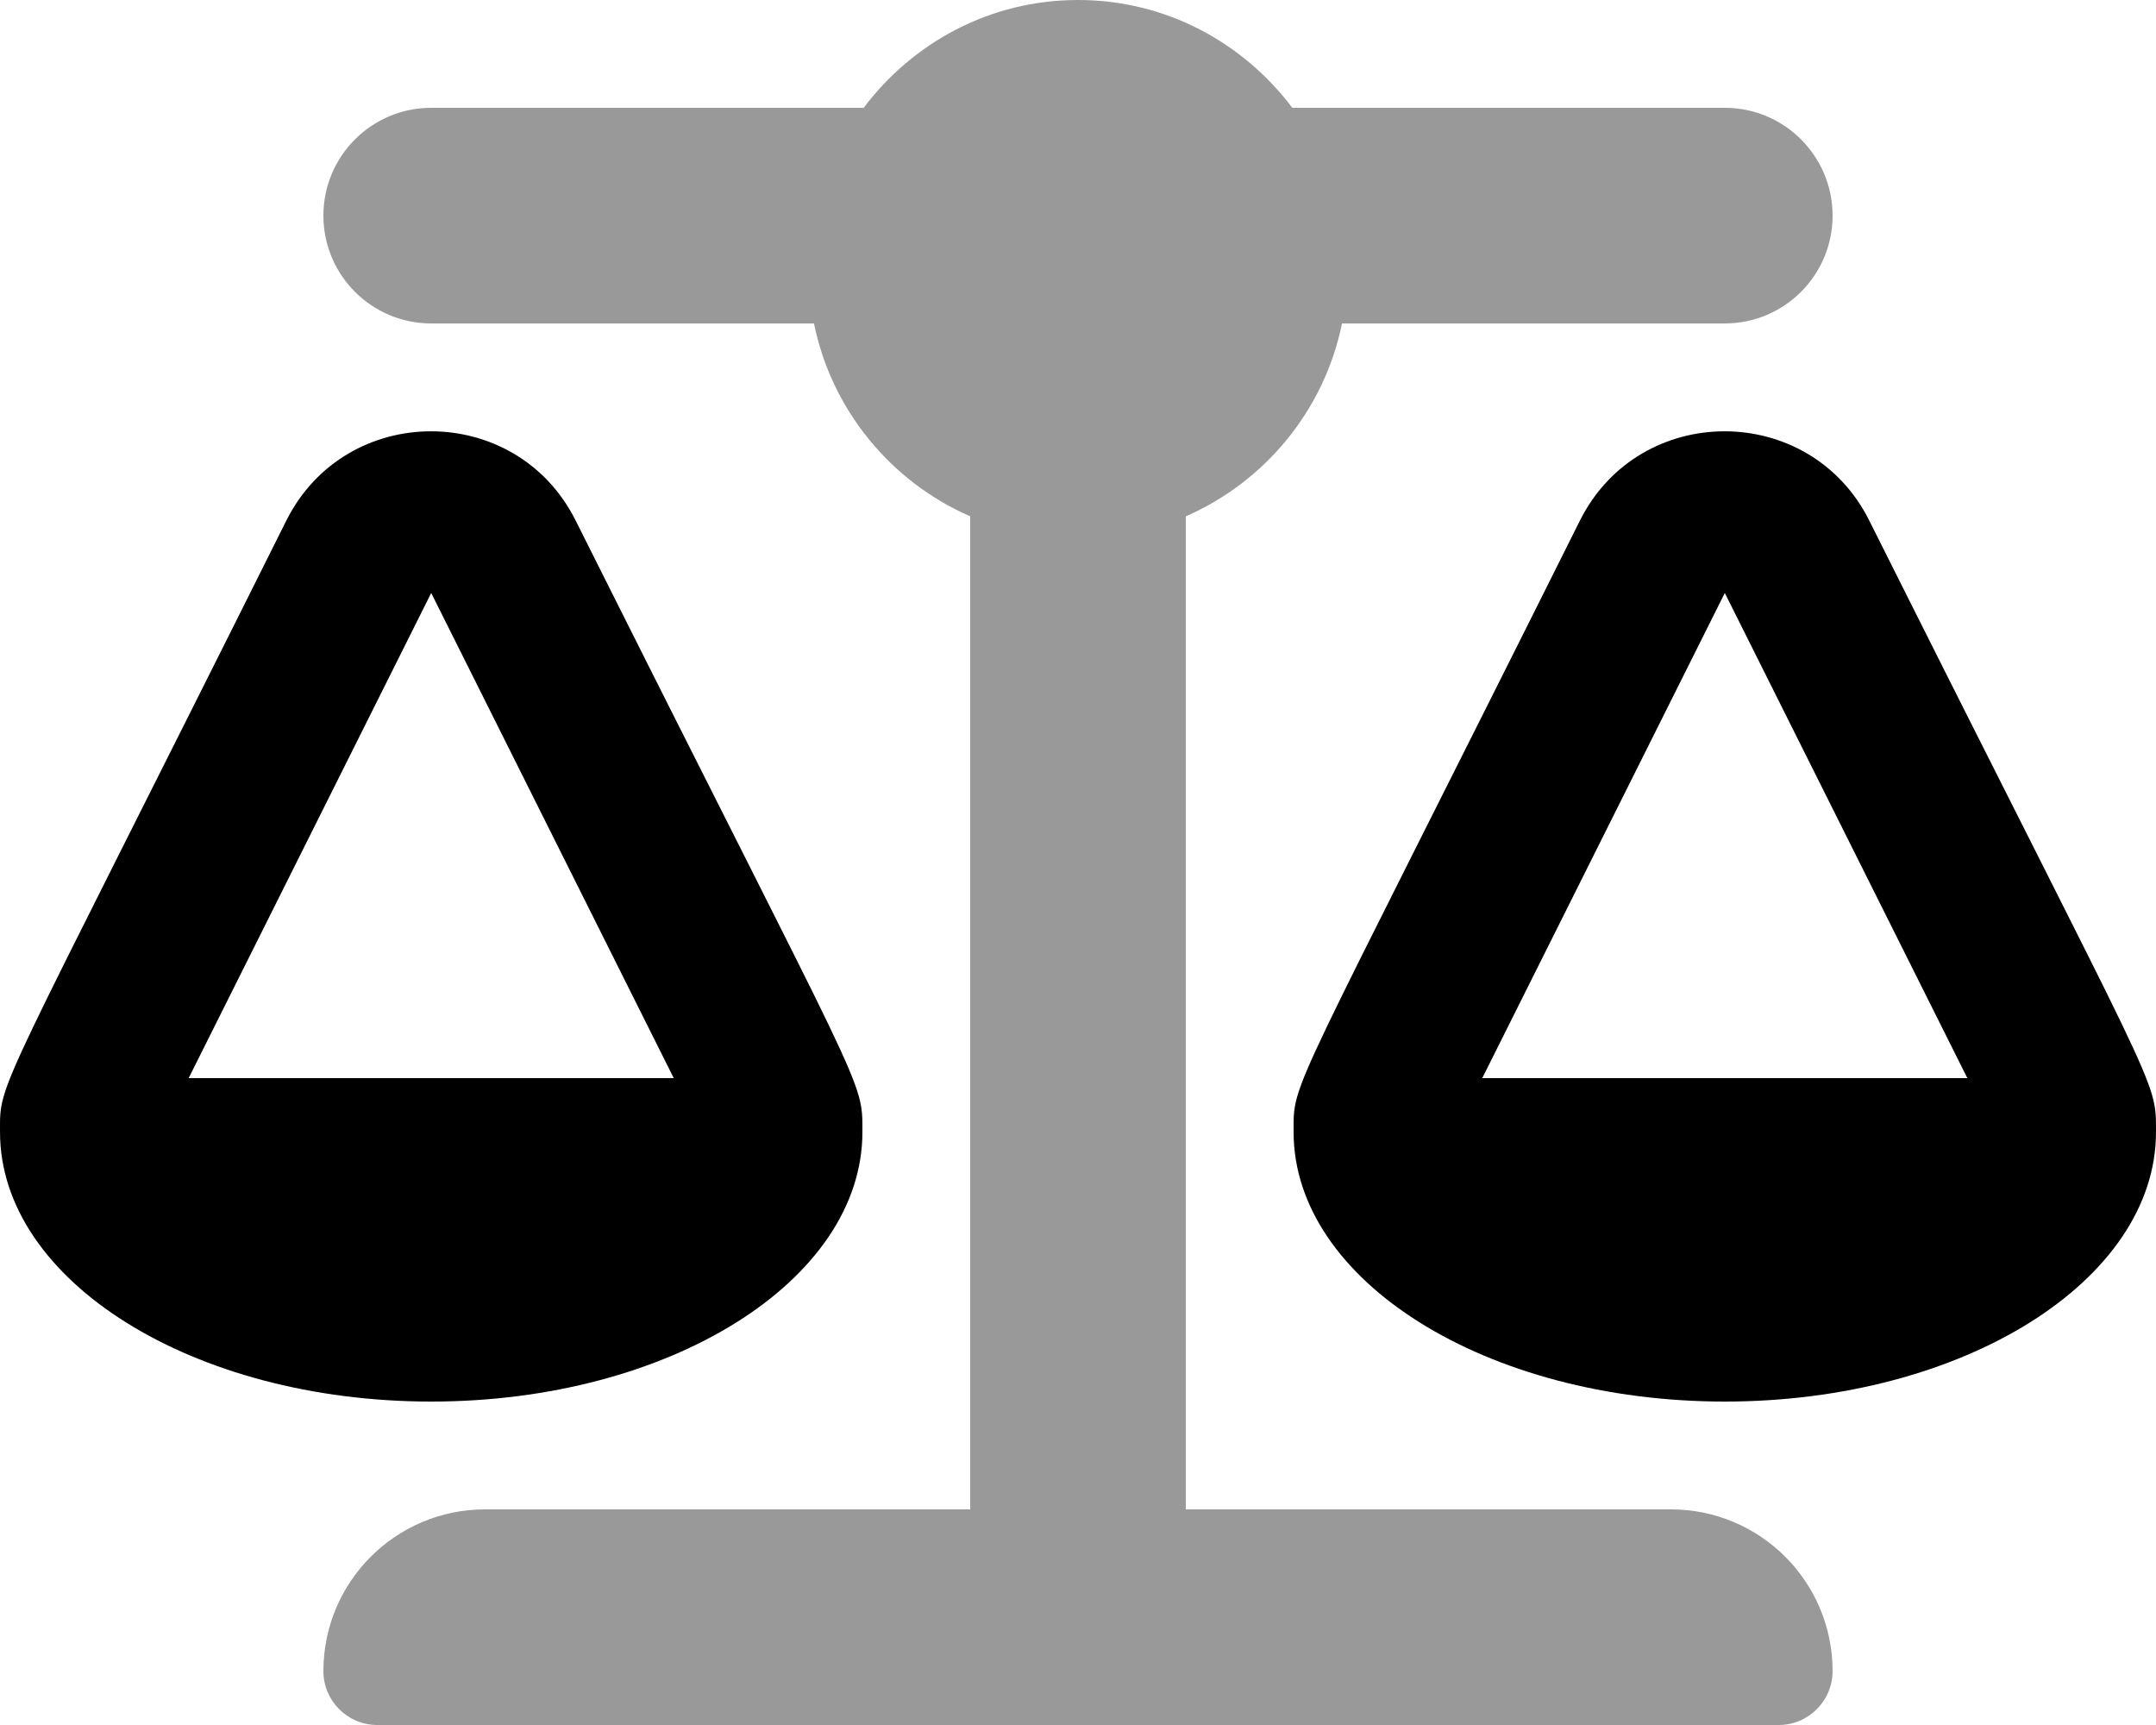 <svg xmlns="http://www.w3.org/2000/svg" viewBox="0 0 640 512"><!-- Font Awesome Pro 6.0.0-alpha2 by @fontawesome - https://fontawesome.com License - https://fontawesome.com/license (Commercial License) --><defs><style>.fa-secondary{opacity:.4}</style></defs><path d="M495.997 448H351.998V153.25C375.498 143 393.123 121.75 398.373 96H511.997C529.67 96 543.996 81.674 543.996 64S529.67 32 511.997 32H383.623C368.998 12.625 346.123 0 319.998 0S270.999 12.625 256.374 32H128C110.326 32 96 46.326 96 64S110.326 96 128 96H241.624C246.874 121.75 264.499 143 287.998 153.25V448H144C117.49 448 96 469.49 96 496C96 504.836 103.164 512 112 512H527.996C536.832 512 543.996 504.836 543.996 496C543.996 469.49 522.506 448 495.997 448Z" class="fa-secondary"/><path d="M554.874 154.5C537.25 119.25 486.75 119.125 469 154.5C382.001 328.75 384.001 320.375 384.001 336C384.001 380.125 441.25 416 512 416S639.999 380.125 639.999 336C639.999 319.875 641.374 327.25 554.874 154.5ZM440 320L512 176L583.999 320H440ZM85.003 154.5C-1.996 328.75 0.004 320.375 0.004 336C0.004 380.125 57.253 416 128.003 416S256.002 380.125 256.002 336C256.002 319.875 257.377 327.25 170.877 154.5C153.253 119.25 102.753 119.125 85.003 154.5ZM56.003 320L128.003 176L200.002 320H56.003Z" class="fa-primary"/></svg>